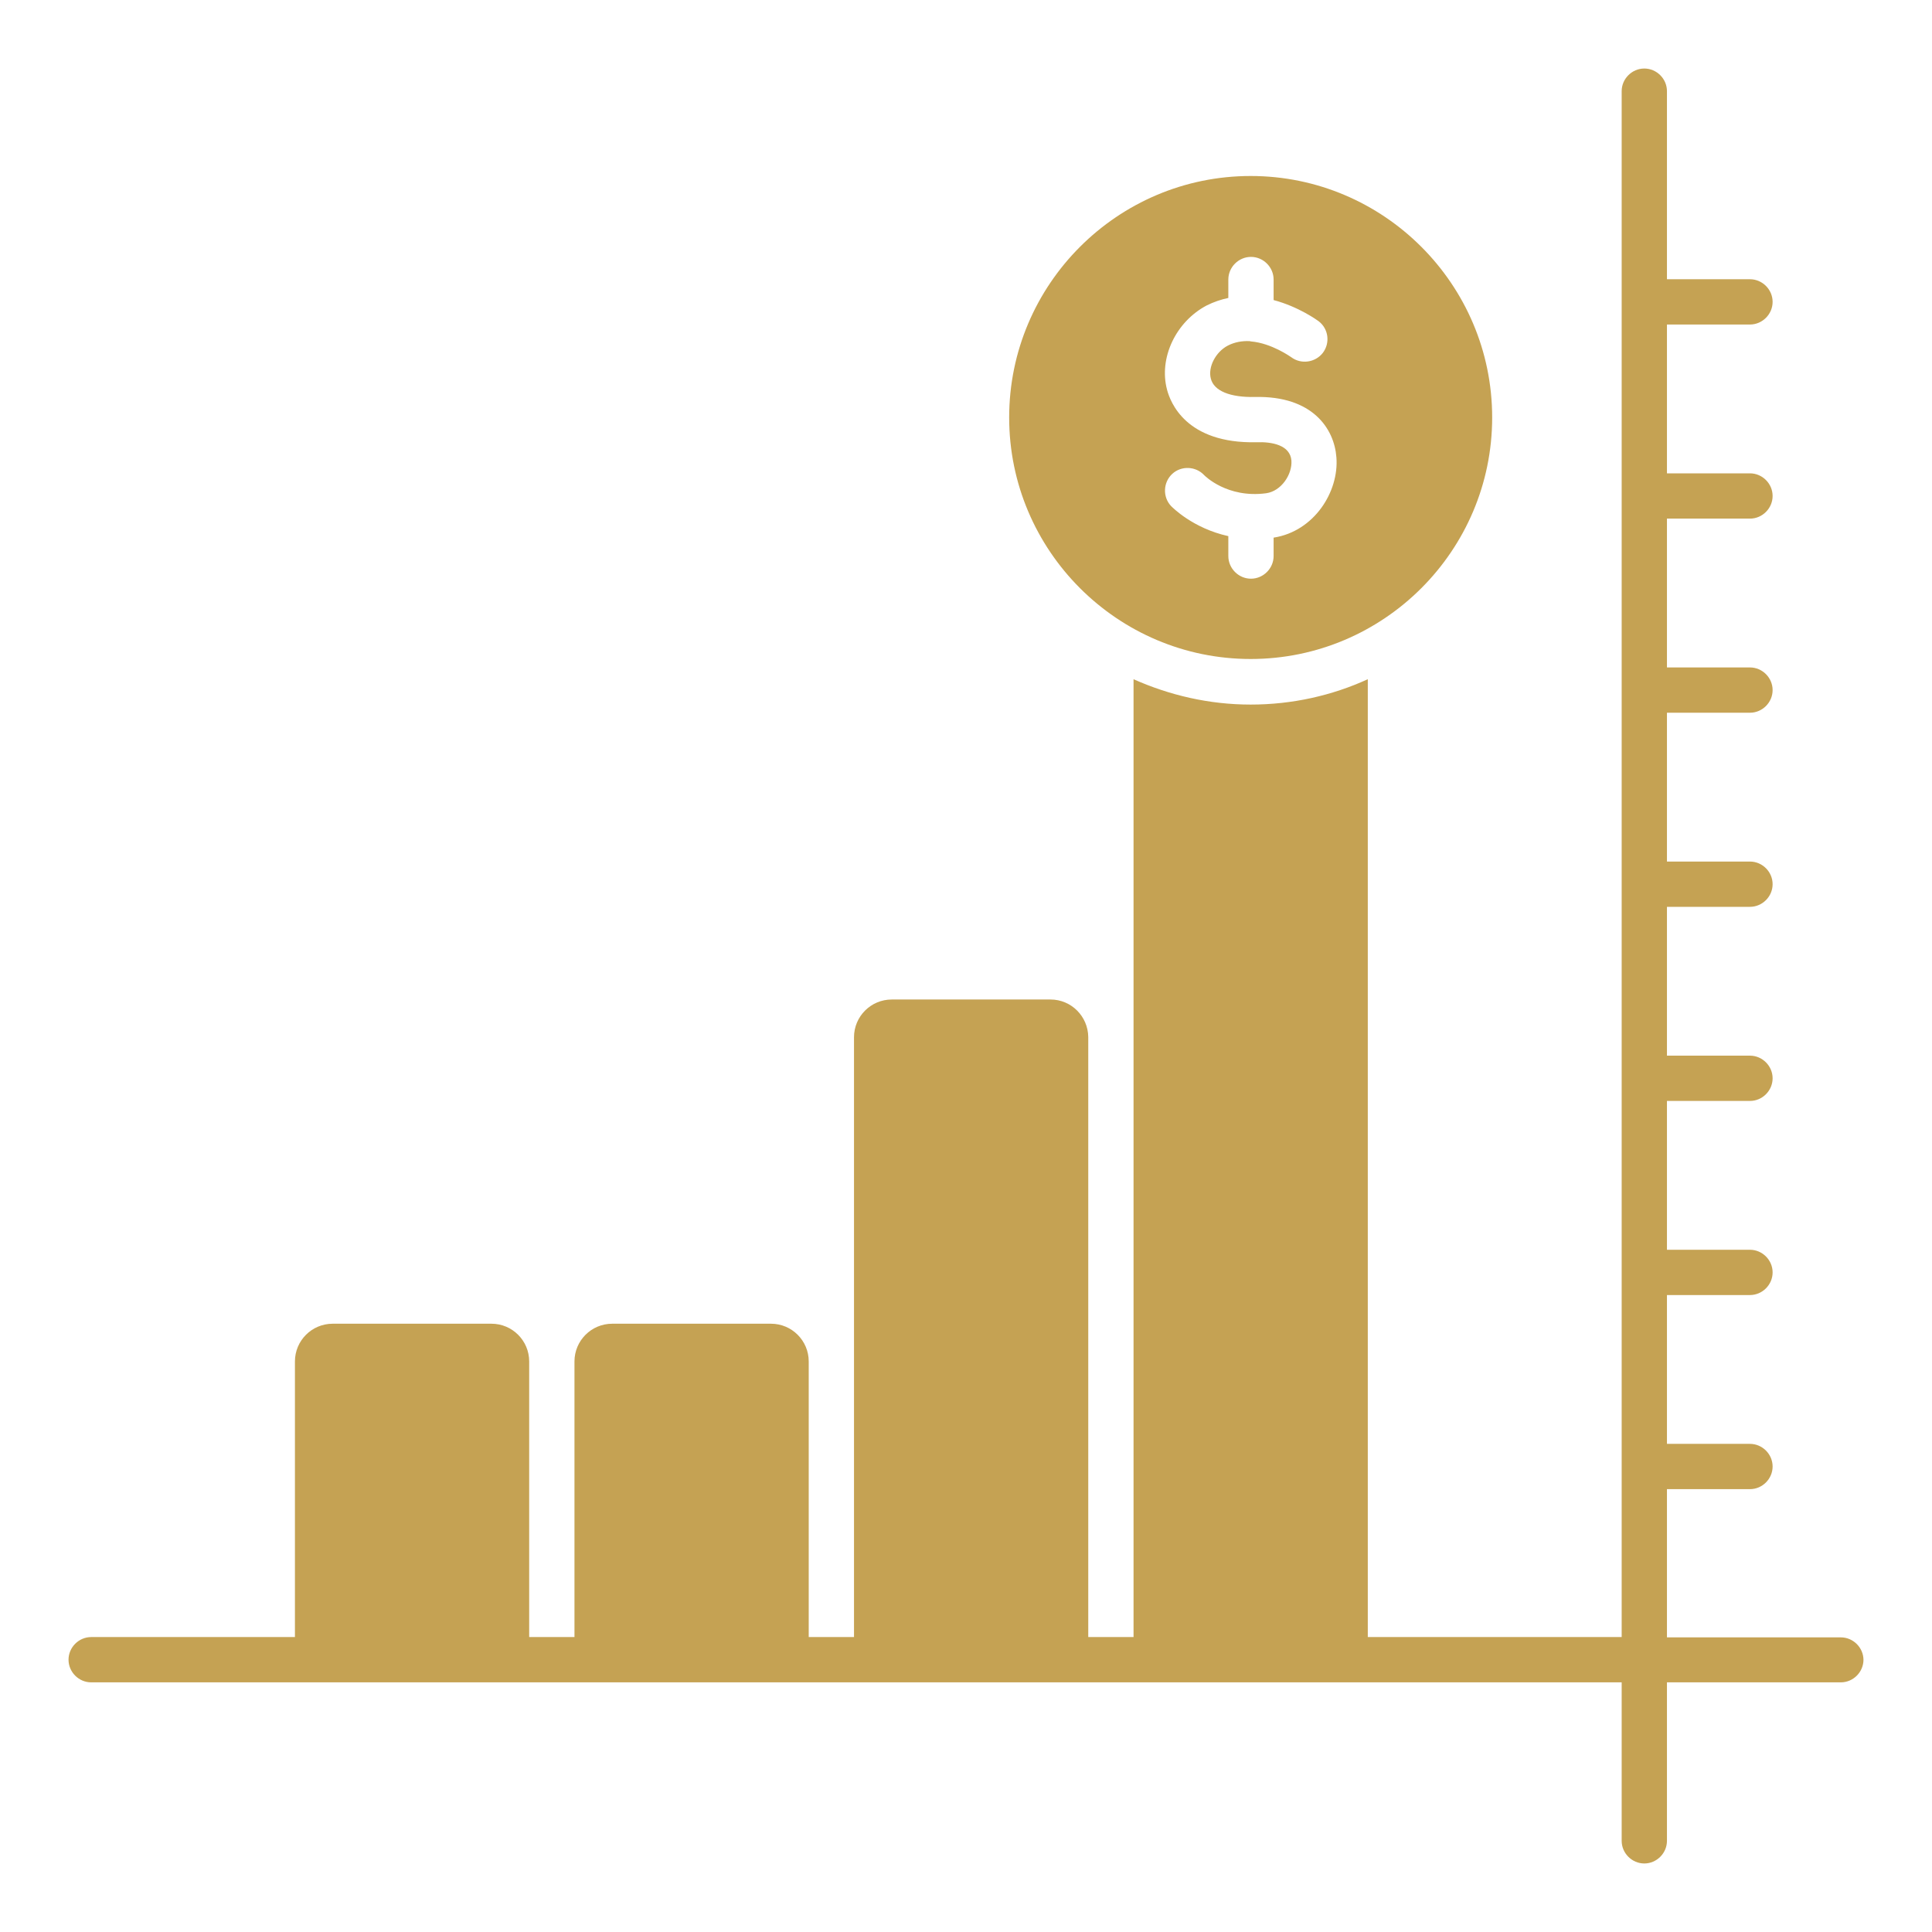 <?xml version="1.0" encoding="UTF-8"?>
<svg id="Primary_Outline" data-name="Primary Outline" xmlns="http://www.w3.org/2000/svg" viewBox="0 0 64 64">
  <defs>
    <style>
      .cls-1 {
        fill: #c5a253;
        stroke-width: 0px;
      }
    </style>
  </defs>
  <path class="cls-1" d="M61.73,54.98c0,.41-.34.75-.75.75h-5.76v5.25c0,.41-.34.75-.75.75s-.75-.34-.75-.75v-5.25H3.02c-.41,0-.75-.34-.75-.75s.34-.75.75-.75h6.75v-9.13c0-.69.56-1.25,1.25-1.25h5.26c.69,0,1.25.56,1.25,1.25v9.13h1.5v-9.13c0-.69.56-1.25,1.25-1.25h5.26c.69,0,1.25.56,1.25,1.25v9.13h1.5v-19.87c0-.69.56-1.25,1.25-1.25h5.26c.69,0,1.24.56,1.25,1.24v19.88h1.5v-19.87s0-.01,0-.02v-11.84c1.19.53,2.5.84,3.88.84s2.7-.3,3.88-.84v31.73h8.41V3.02c0-.41.34-.75.75-.75s.75.34.75.75v6.23h2.75c.41,0,.75.34.75.75s-.34.75-.75.75h-2.75v4.93h2.75c.41,0,.75.34.75.75s-.34.75-.75.75h-2.75v4.93h2.75c.41,0,.75.34.75.75s-.34.75-.75.75h-2.75v4.93h2.75c.41,0,.75.34.75.75s-.34.75-.75.75h-2.75v4.93h2.75c.41,0,.75.34.75.75s-.34.75-.75.75h-2.75v4.93h2.75c.41,0,.75.34.75.75s-.34.75-.75.75h-2.75v4.93h2.75c.41,0,.75.34.75.75s-.34.75-.75.75h-2.75v4.91h5.76c.41,0,.75.34.75.75ZM33.43,13.83c0-4.41,3.59-8,8-8s8,3.59,8,8-3.59,8-8,8-8-3.59-8-8ZM42.78,15.26c.03.45-.33,1.01-.84,1.08-1.29.17-2.03-.58-2.05-.6-.28-.3-.76-.32-1.06-.04-.3.28-.32.76-.04,1.06.04.04.72.74,1.9,1v.66c0,.41.34.75.75.75s.75-.34.75-.75v-.61c1.35-.21,2.17-1.53,2.08-2.66-.07-.95-.79-2.04-2.69-2-.83.02-1.37-.2-1.47-.61-.1-.38.16-.88.56-1.09.23-.12.48-.16.72-.15.02,0,.03.01.05.01,0,0,0,0,0,0,.69.06,1.31.51,1.33.52.33.25.8.18,1.05-.14.25-.33.19-.8-.14-1.05-.04-.03-.66-.48-1.49-.7v-.68c0-.41-.34-.75-.75-.75s-.75.34-.75.75v.61c-.24.05-.48.13-.72.25-1.02.54-1.59,1.74-1.31,2.79.11.42.63,1.79,2.96,1.74.51-.02,1.12.09,1.16.61Z"/>
</svg>